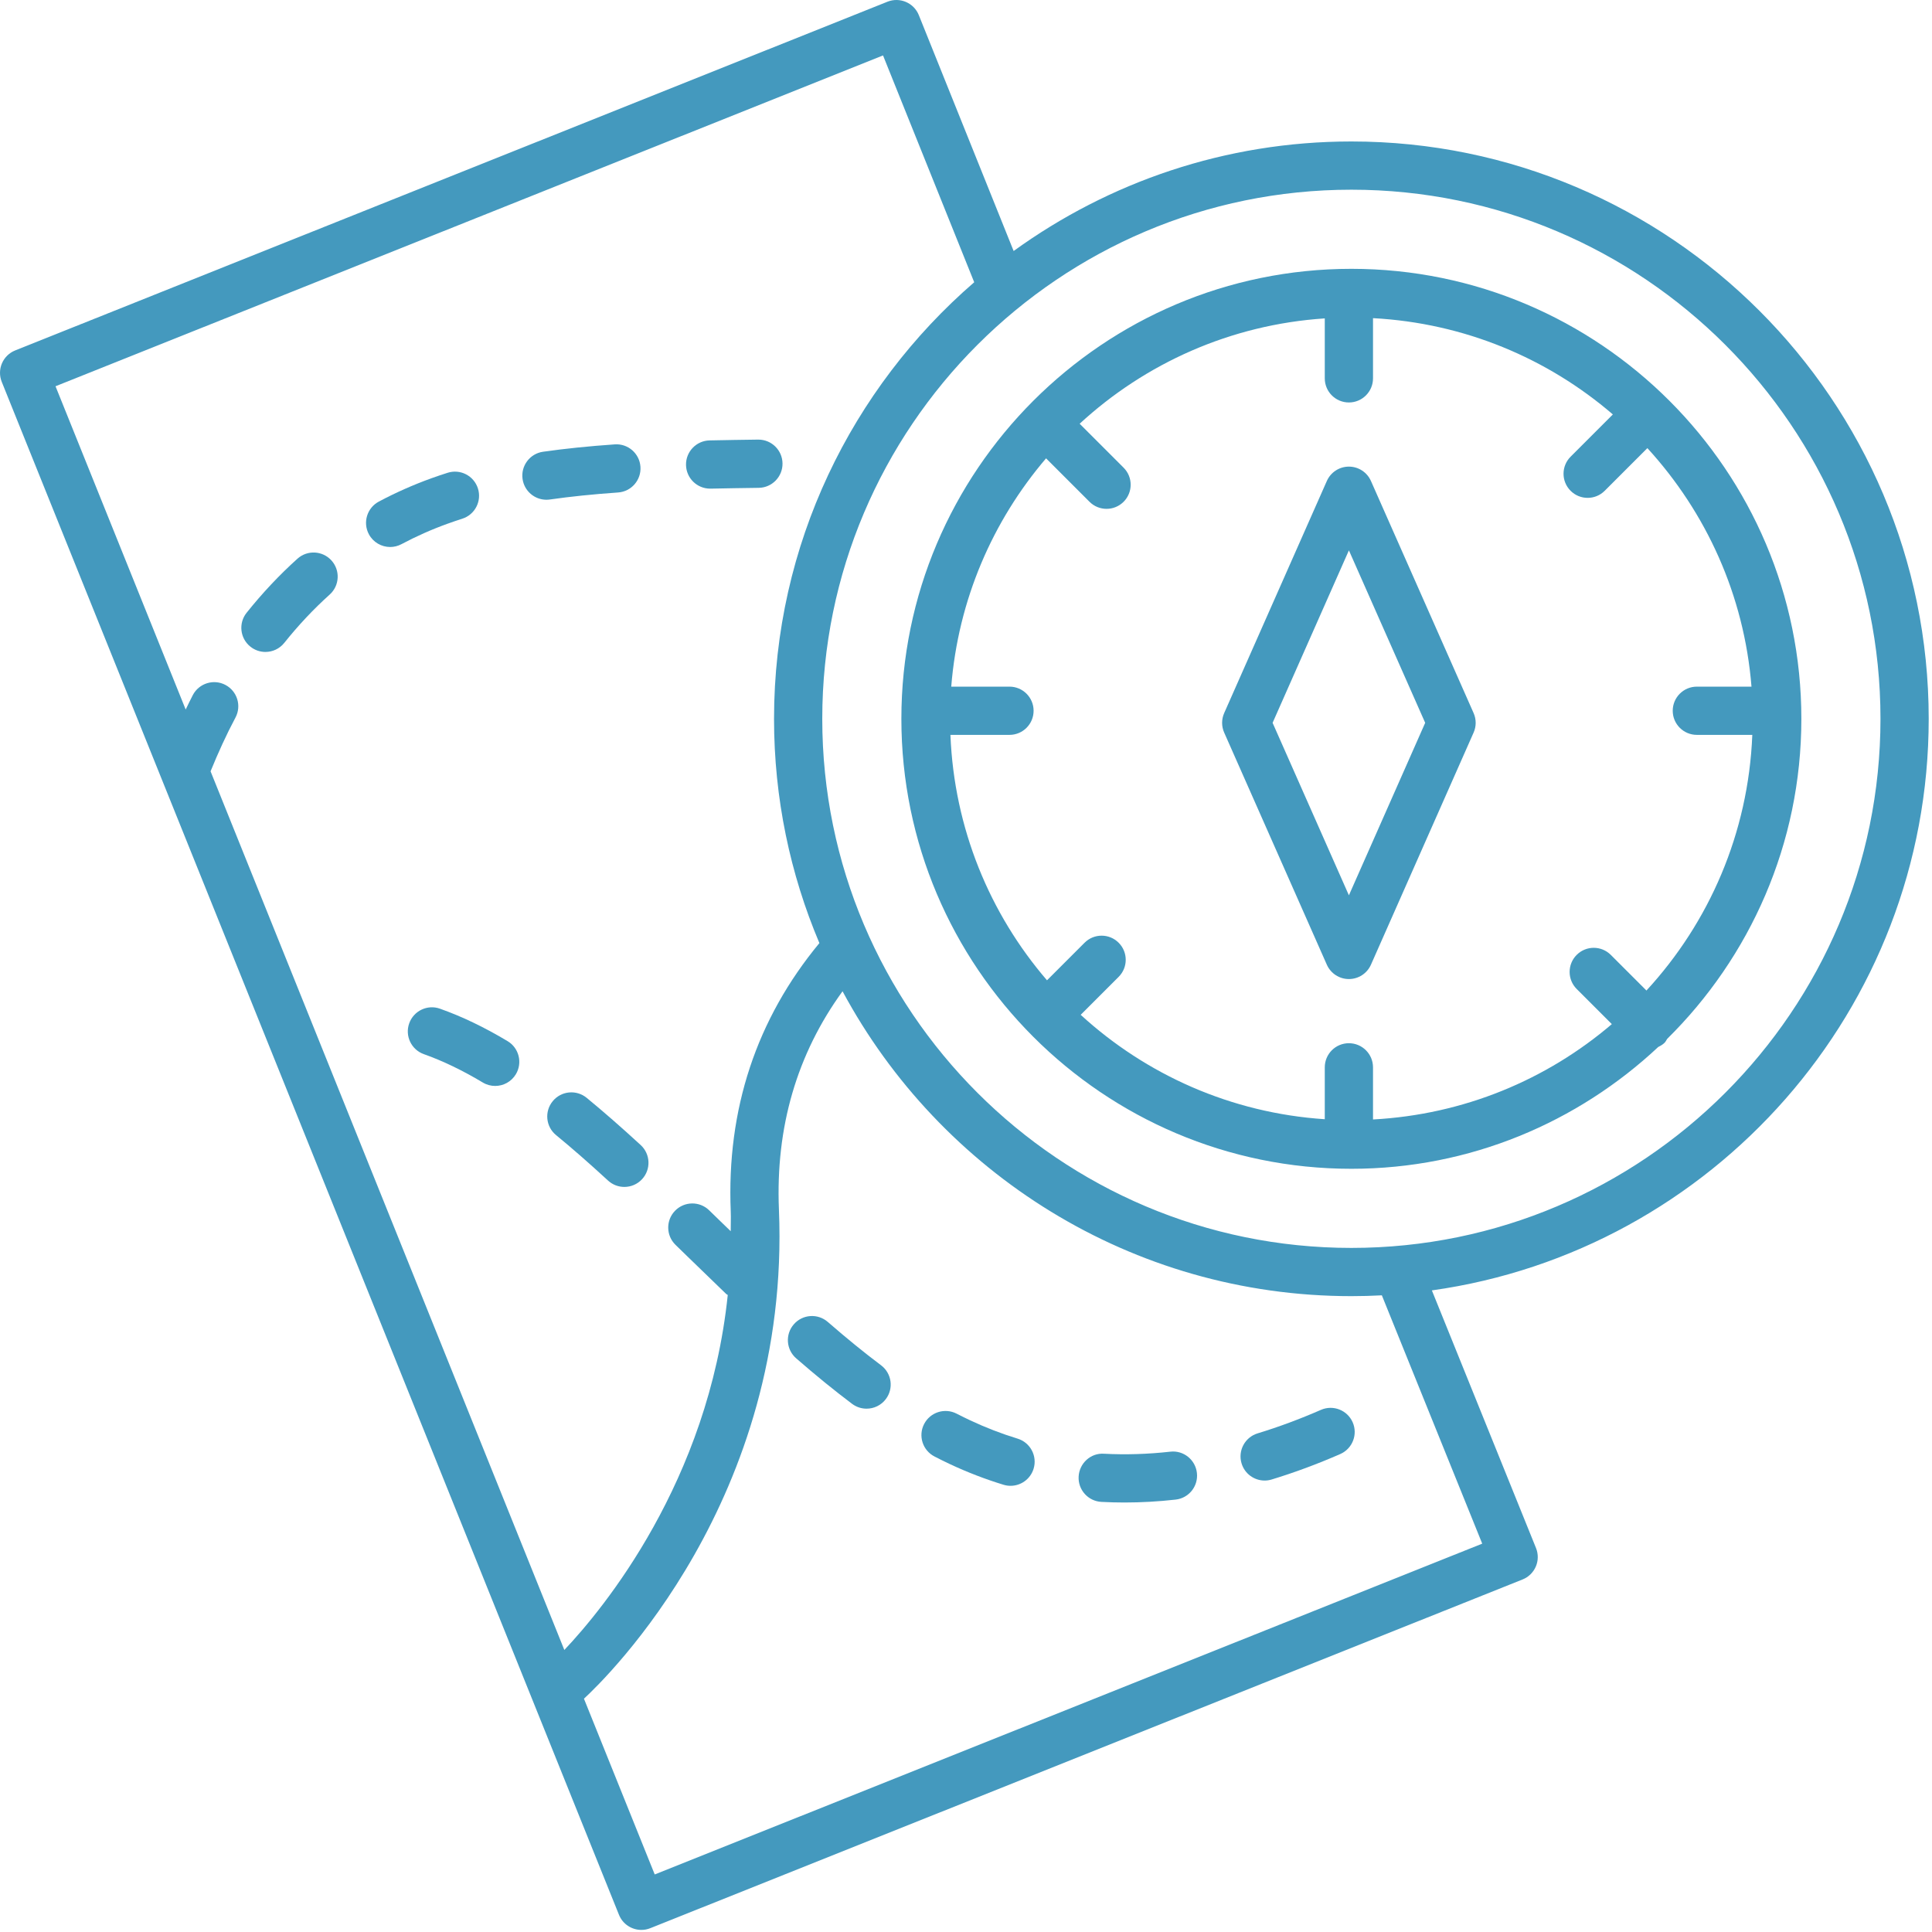 <?xml version="1.0" encoding="UTF-8"?> <svg xmlns="http://www.w3.org/2000/svg" width="111" height="111" viewBox="0 0 111 111" fill="none"> <path d="M77.641 67.151C84.458 67.151 90.65 64.479 95.273 60.151C95.402 60.087 95.529 60.017 95.636 59.91C95.702 59.844 95.735 59.761 95.785 59.687C100.538 54.996 103.494 48.488 103.494 41.298C103.494 27.043 91.896 15.445 77.641 15.445C63.385 15.445 51.787 27.043 51.787 41.298C51.787 55.553 63.385 67.151 77.641 67.151ZM100.629 39.45H97.49C96.725 39.45 96.104 40.071 96.104 40.836C96.104 41.601 96.725 42.221 97.49 42.221H100.676C100.45 47.878 98.189 53.008 94.594 56.909L92.545 54.861C92.004 54.32 91.127 54.32 90.586 54.861C90.045 55.402 90.045 56.28 90.586 56.82L92.605 58.839C88.868 62.032 84.105 64.037 78.884 64.317V61.322C78.884 60.556 78.263 59.936 77.498 59.936C76.733 59.936 76.113 60.556 76.113 61.322V64.303C70.723 63.947 65.843 61.741 62.089 58.305L64.271 56.123C64.812 55.582 64.812 54.705 64.271 54.164C63.73 53.622 62.853 53.622 62.312 54.164L60.154 56.322C56.865 52.499 54.819 47.596 54.605 42.221H57.998C58.763 42.221 59.384 41.601 59.384 40.836C59.384 40.071 58.763 39.45 57.998 39.45H54.652C55.05 34.465 57.03 29.927 60.1 26.333L62.596 28.829C62.866 29.1 63.221 29.235 63.575 29.235C63.93 29.235 64.284 29.1 64.555 28.829C65.096 28.288 65.096 27.411 64.555 26.87L62.03 24.345C65.792 20.878 70.695 18.65 76.113 18.293V21.738C76.113 22.503 76.733 23.123 77.498 23.123C78.263 23.123 78.884 22.503 78.884 21.738V18.279C84.133 18.56 88.918 20.588 92.664 23.811L90.236 26.239C89.695 26.78 89.695 27.657 90.236 28.198C90.507 28.469 90.861 28.604 91.216 28.604C91.57 28.604 91.925 28.469 92.195 28.198L94.647 25.746C98.016 29.427 100.209 34.186 100.629 39.45Z" fill="#4499BE"></path> <path d="M78.766 27.635C78.544 27.133 78.047 26.809 77.499 26.809C76.95 26.809 76.453 27.133 76.231 27.635L70.333 40.969C70.175 41.326 70.175 41.733 70.333 42.089L76.231 55.425C76.453 55.927 76.95 56.25 77.499 56.25C78.047 56.25 78.544 55.927 78.766 55.425L84.664 42.089C84.822 41.733 84.822 41.326 84.664 40.969L78.766 27.635ZM77.499 51.439L73.115 41.529L77.499 31.62L81.882 41.529L77.499 51.439Z" fill="#4499BE"></path> <path d="M35.562 110.011C35.779 110.551 36.298 110.88 36.848 110.88C37.019 110.88 37.193 110.848 37.361 110.781L87.478 90.745C87.82 90.609 88.094 90.341 88.239 90.002C88.383 89.664 88.387 89.281 88.249 88.94L82.266 74.138C98.374 71.88 110.811 58.017 110.811 41.298C110.811 23.008 95.93 8.128 77.641 8.128C70.399 8.128 63.697 10.468 58.237 14.421L52.789 0.868C52.503 0.159 51.699 -0.183 50.989 0.098L0.871 20.134C0.53 20.27 0.256 20.538 0.112 20.876C-0.033 21.214 -0.037 21.596 0.1 21.938L35.562 110.011ZM85.159 88.688L37.616 107.694L33.55 97.596C34.817 96.429 45.443 86.123 44.752 69.495C44.556 64.766 45.786 60.557 48.407 56.952C54.007 67.369 65.009 74.468 77.641 74.468C78.228 74.468 78.812 74.452 79.392 74.421L85.159 88.688ZM108.04 41.298C108.04 58.06 94.403 71.697 77.641 71.697C60.879 71.697 47.242 58.06 47.242 41.298C47.242 24.536 60.879 10.899 77.641 10.899C94.403 10.899 108.04 24.536 108.04 41.298ZM50.733 3.185L55.972 16.216C48.936 22.303 44.471 31.286 44.471 41.298C44.471 45.865 45.399 50.22 47.077 54.184C43.468 58.544 41.739 63.722 41.984 69.61C42 69.995 41.979 70.359 41.982 70.737C41.793 70.553 41.603 70.372 41.415 70.189L40.742 69.534C40.194 69.001 39.316 69.014 38.783 69.563C38.25 70.111 38.263 70.989 38.812 71.522L39.483 72.175C40.229 72.9 40.976 73.626 41.726 74.346C41.752 74.37 41.785 74.379 41.812 74.401C40.697 85.124 34.664 92.43 32.423 94.796L12.098 44.315C12.533 43.246 13.008 42.205 13.528 41.228C13.888 40.553 13.632 39.714 12.957 39.354C12.283 38.994 11.443 39.251 11.083 39.925C10.938 40.197 10.807 40.486 10.668 40.765L3.19 22.192L50.733 3.185Z" fill="#4499BE"></path> <path d="M67.237 83.404C65.948 83.547 64.692 83.588 63.427 83.522C62.665 83.468 62.011 84.07 61.971 84.834C61.931 85.599 62.519 86.25 63.283 86.289C63.726 86.312 64.166 86.324 64.603 86.324C65.566 86.324 66.555 86.268 67.544 86.157C68.304 86.073 68.852 85.388 68.767 84.627C68.683 83.867 67.996 83.315 67.237 83.404Z" fill="#4499BE"></path> <path d="M58.463 82.654C57.541 82.372 56.627 82.019 55.745 81.605C55.482 81.482 55.219 81.352 54.958 81.218C54.277 80.87 53.443 81.136 53.093 81.816C52.742 82.495 53.01 83.331 53.691 83.681C53.981 83.831 54.274 83.976 54.567 84.114C55.567 84.583 56.606 84.984 57.654 85.304C57.789 85.346 57.925 85.365 58.059 85.365C58.653 85.365 59.201 84.981 59.384 84.383C59.607 83.652 59.195 82.878 58.463 82.654Z" fill="#4499BE"></path> <path d="M47.561 75.951C46.983 75.448 46.109 75.508 45.607 76.087C45.104 76.664 45.165 77.539 45.743 78.041C46.879 79.03 47.931 79.885 48.956 80.656C49.206 80.843 49.497 80.933 49.787 80.933C50.208 80.933 50.624 80.743 50.896 80.38C51.356 79.768 51.232 78.9 50.62 78.44C49.648 77.71 48.648 76.896 47.561 75.951Z" fill="#4499BE"></path> <path d="M31.756 63.266C31.27 63.857 31.356 64.731 31.948 65.216C32.867 65.971 33.844 66.825 34.934 67.828C35.2 68.072 35.536 68.193 35.871 68.193C36.246 68.193 36.619 68.042 36.892 67.745C37.41 67.181 37.373 66.305 36.81 65.787C35.681 64.75 34.666 63.863 33.707 63.075C33.115 62.589 32.242 62.673 31.756 63.266Z" fill="#4499BE"></path> <path d="M75.891 81.002C74.685 81.529 73.462 81.984 72.254 82.352C71.522 82.575 71.11 83.349 71.333 84.081C71.515 84.678 72.064 85.063 72.657 85.063C72.791 85.063 72.927 85.044 73.062 85.002C74.372 84.603 75.698 84.111 77.002 83.54C77.703 83.233 78.023 82.416 77.716 81.715C77.408 81.015 76.591 80.695 75.891 81.002Z" fill="#4499BE"></path> <path d="M23.51 58.796C23.254 59.517 23.631 60.309 24.353 60.565C25.434 60.948 26.574 61.497 27.738 62.194C27.961 62.328 28.207 62.391 28.449 62.391C28.92 62.391 29.379 62.151 29.639 61.717C30.032 61.061 29.819 60.21 29.162 59.817C27.821 59.014 26.551 58.405 25.278 57.953C24.558 57.695 23.765 58.076 23.51 58.796Z" fill="#4499BE"></path> <path d="M22.417 31.427C22.636 31.427 22.859 31.374 23.066 31.264C23.915 30.812 24.811 30.414 25.729 30.084C26.002 29.985 26.279 29.892 26.559 29.802C27.288 29.57 27.691 28.79 27.458 28.061C27.224 27.332 26.447 26.93 25.717 27.163C25.403 27.263 25.094 27.367 24.788 27.477C23.747 27.853 22.729 28.304 21.765 28.818C21.089 29.178 20.833 30.017 21.192 30.692C21.441 31.16 21.921 31.427 22.417 31.427Z" fill="#4499BE"></path> <path d="M31.393 28.712C31.458 28.712 31.524 28.707 31.59 28.698C32.791 28.527 34.073 28.395 35.511 28.295C36.274 28.241 36.849 27.58 36.796 26.816C36.743 26.054 36.083 25.477 35.317 25.531C33.813 25.636 32.467 25.774 31.2 25.954C30.442 26.062 29.915 26.764 30.023 27.521C30.122 28.212 30.714 28.712 31.393 28.712Z" fill="#4499BE"></path> <path d="M15.25 37.456C15.656 37.456 16.059 37.278 16.333 36.935C17.144 35.92 18.021 34.987 18.942 34.16C19.511 33.648 19.558 32.773 19.046 32.203C18.535 31.635 17.66 31.587 17.09 32.099C16.057 33.027 15.074 34.072 14.168 35.206C13.691 35.803 13.788 36.675 14.386 37.153C14.641 37.357 14.946 37.456 15.25 37.456Z" fill="#4499BE"></path> <path d="M40.799 28.074H40.829C41.749 28.054 42.671 28.041 43.592 28.028C44.357 28.017 44.969 27.388 44.958 26.623C44.947 25.864 44.329 25.257 43.573 25.257C43.566 25.257 43.56 25.257 43.554 25.257C42.626 25.27 41.697 25.283 40.77 25.303C40.005 25.319 39.398 25.953 39.414 26.717C39.43 27.473 40.047 28.074 40.799 28.074Z" fill="#4499BE"></path> </svg> 